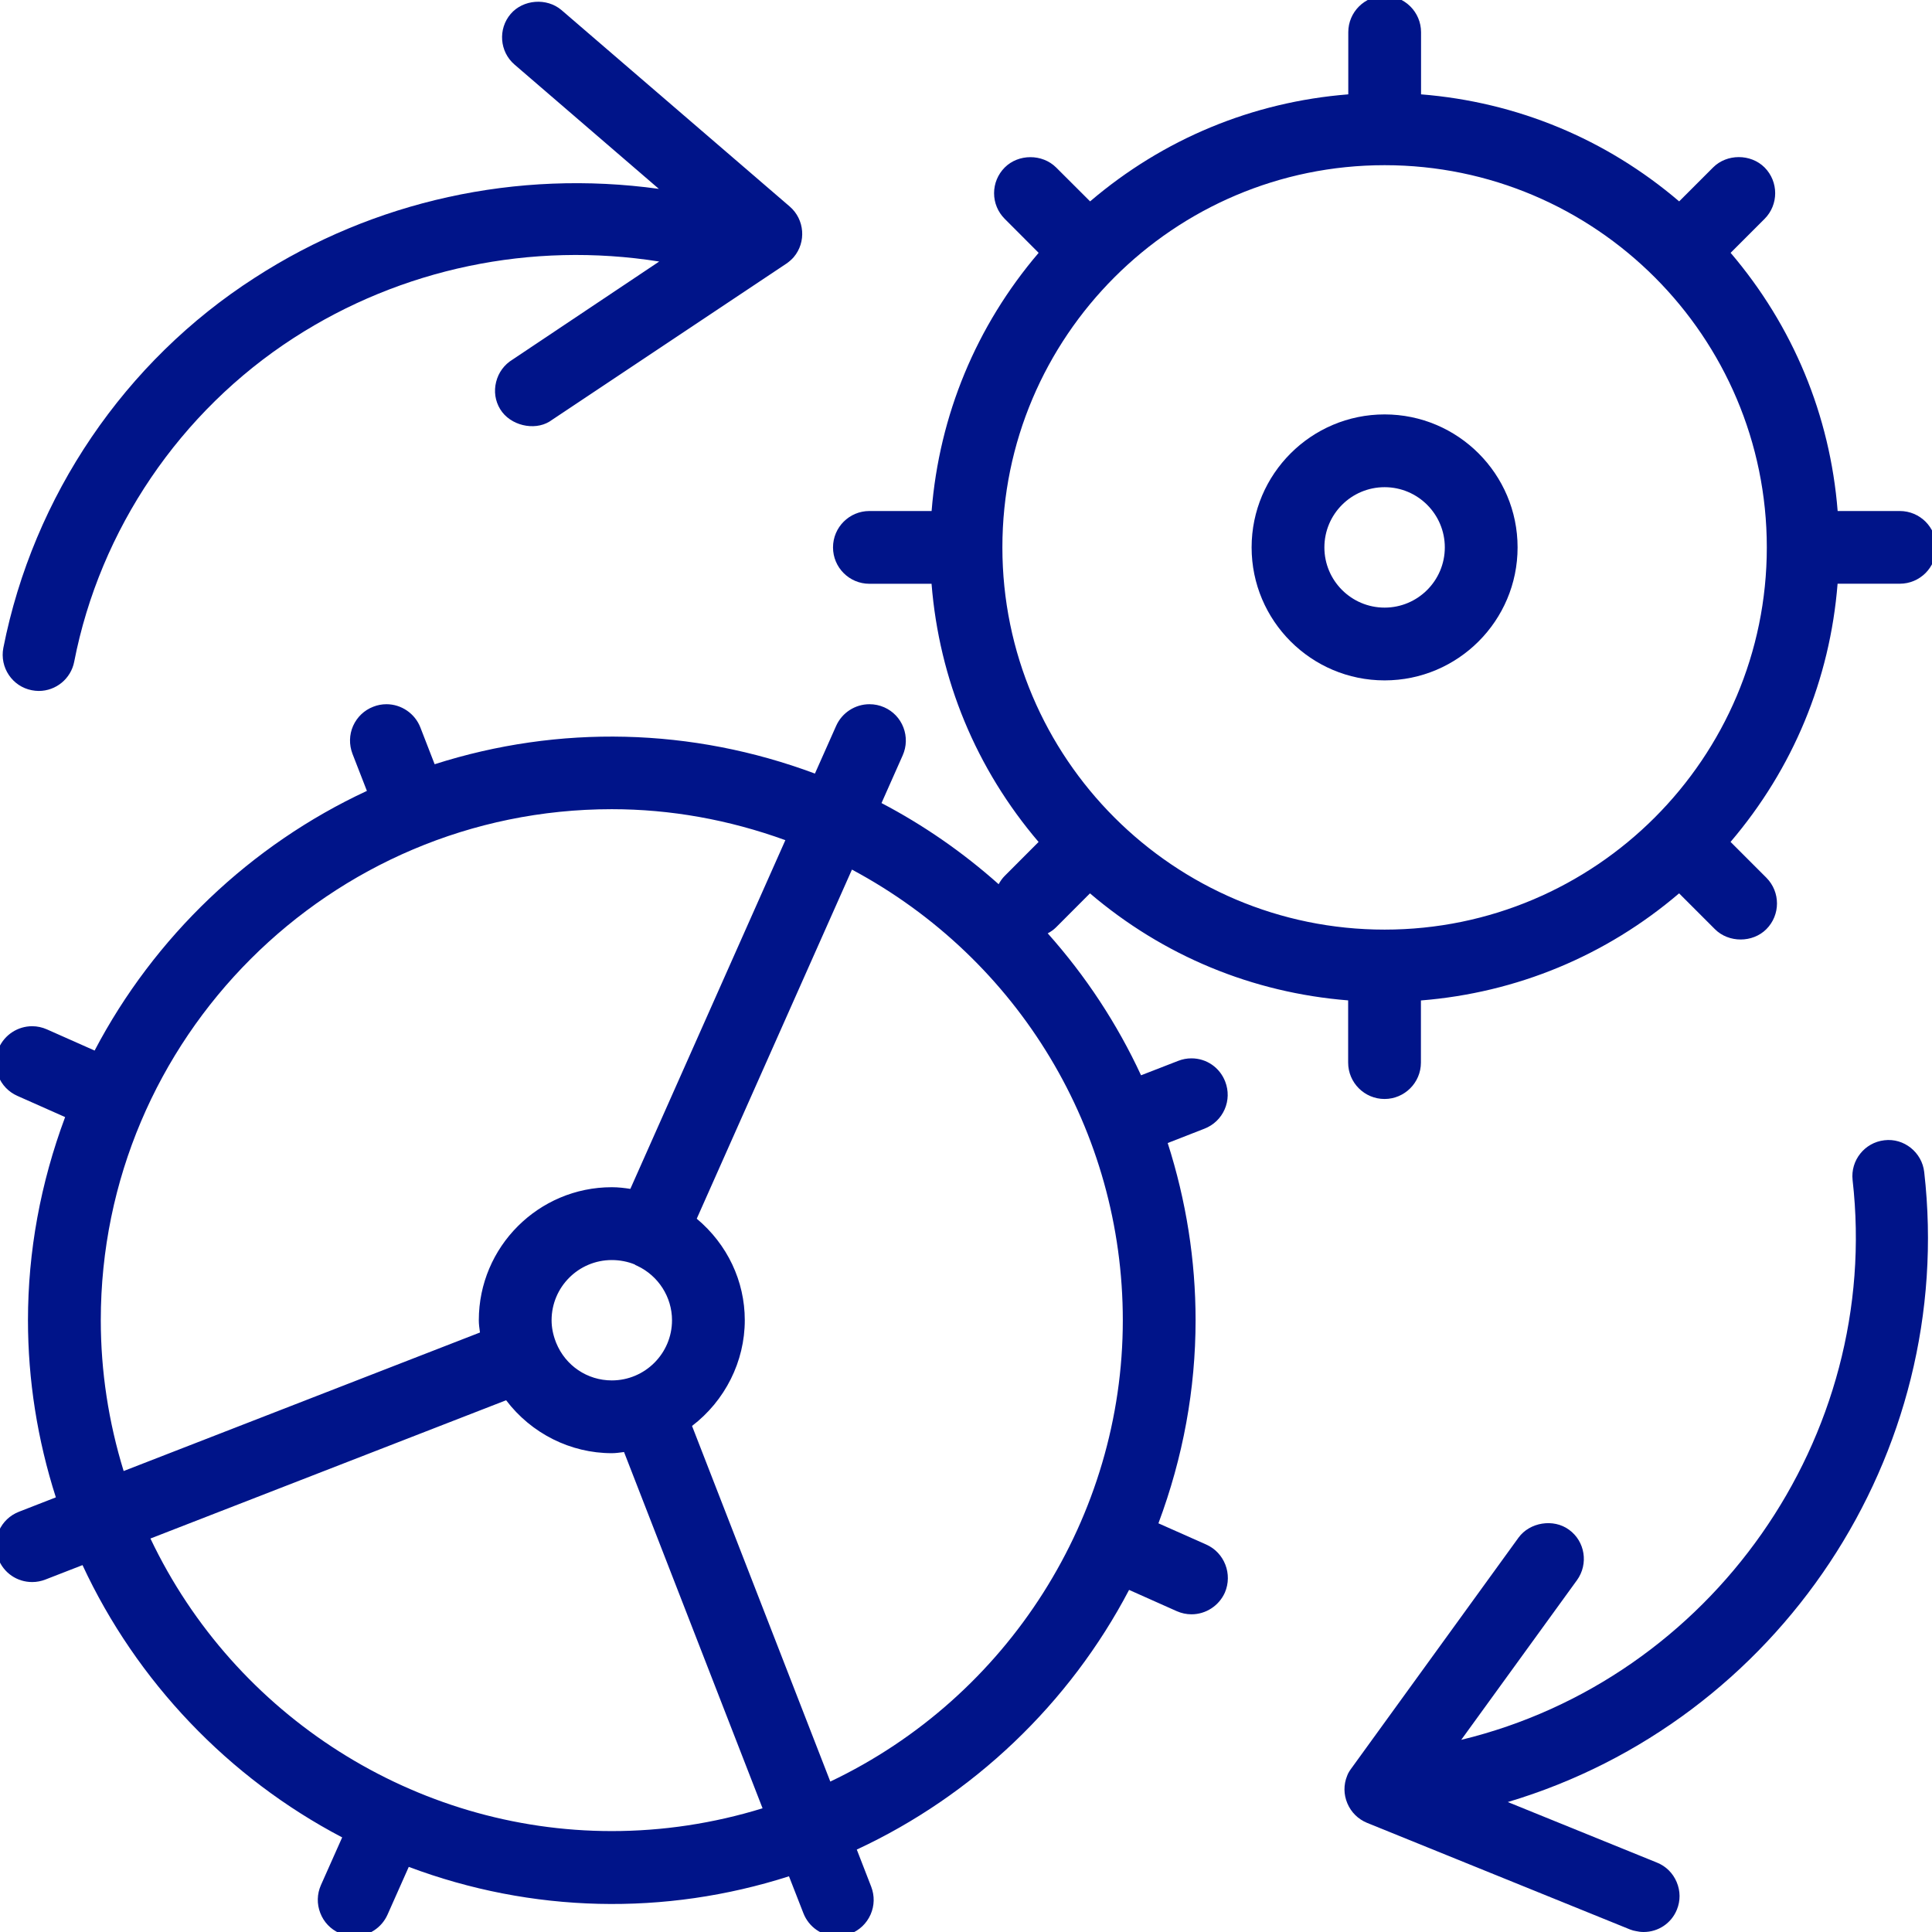 <?xml version="1.0" encoding="utf-8"?>
<!-- Generator: Adobe Illustrator 17.0.0, SVG Export Plug-In . SVG Version: 6.00 Build 0)  -->
<!DOCTYPE svg PUBLIC "-//W3C//DTD SVG 1.1//EN" "http://www.w3.org/Graphics/SVG/1.1/DTD/svg11.dtd">
<svg version="1.1" id="Capa_1" xmlns="http://www.w3.org/2000/svg" xmlns:xlink="http://www.w3.org/1999/xlink" x="0px" y="0px"
	 width="30px" height="30px" viewBox="0 0 30 30" enable-background="new 0 0 30 30" xml:space="preserve">
<g>
	<path fill="#001489" d="M0.494,10.718c0.037,0.007,0.073,0.011,0.108,0.011c0.268,0,0.499-0.191,0.55-0.453
		c0.4-2.055,1.644-3.888,3.411-5.03c1.669-1.078,3.685-1.5,5.673-1.185L7.958,5.584C7.83,5.662,7.74,5.785,7.704,5.93
		C7.667,6.076,7.689,6.227,7.767,6.354c0.155,0.254,0.526,0.338,0.764,0.193l3.682-2.455c0.042-0.029,0.08-0.063,0.111-0.098
		c0.199-0.234,0.171-0.587-0.061-0.787L8.717,0.155C8.49-0.037,8.124-0.01,7.93,0.216C7.73,0.45,7.757,0.803,7.99,1.003l2.241,1.93
		C8.025,2.628,5.804,3.117,3.956,4.313C1.939,5.608,0.517,7.703,0.052,10.06C-0.007,10.364,0.191,10.66,0.494,10.718z"/>
	<path fill="#001489" d="M29.26,17.706c-0.306,0.035-0.527,0.313-0.493,0.618c0.455,3.998-2.195,7.752-6.077,8.692l1.797-2.479
		c0.182-0.252,0.126-0.604-0.124-0.784c-0.241-0.176-0.61-0.116-0.784,0.124l-2.595,3.582c-0.024,0.033-0.051,0.072-0.066,0.116
		c-0.056,0.138-0.055,0.289,0.004,0.428s0.167,0.245,0.305,0.302l4.085,1.656c0.033,0.013,0.061,0.02,0.091,0.025
		C25.441,29.995,25.482,30,25.522,30c0.229,0,0.432-0.137,0.517-0.348c0.056-0.138,0.055-0.289-0.004-0.428
		s-0.166-0.245-0.304-0.301l-2.318-0.941c4.205-1.255,6.967-5.394,6.466-9.783C29.845,17.895,29.565,17.668,29.26,17.706z"/>
	<path fill="#001489" d="M18.729,23.983l-0.741-0.329c0.383-1.024,0.577-2.085,0.577-3.154c0-0.93-0.146-1.855-0.433-2.751
		l0.571-0.223c0.141-0.055,0.252-0.161,0.313-0.299c0.061-0.139,0.063-0.292,0.009-0.432c-0.085-0.22-0.291-0.361-0.524-0.361
		c-0.07,0-0.14,0.013-0.206,0.039l-0.577,0.224c-0.37-0.799-0.857-1.54-1.449-2.204c0.05-0.026,0.093-0.057,0.13-0.094l0.526-0.527
		c1.138,0.97,2.521,1.543,4.009,1.662V16.5c0,0.312,0.254,0.565,0.565,0.565s0.565-0.254,0.565-0.565v-0.965
		c1.487-0.119,2.871-0.692,4.009-1.663l0.556,0.556c0.213,0.214,0.586,0.214,0.799,0c0.22-0.22,0.22-0.578,0-0.799l-0.556-0.556
		c0.97-1.138,1.544-2.521,1.662-4.009H29.5c0.312,0,0.565-0.253,0.565-0.565S29.812,7.935,29.5,7.935h-0.965
		c-0.118-1.487-0.692-2.871-1.662-4.009L27.4,3.399c0.22-0.22,0.22-0.578,0-0.799c-0.216-0.215-0.587-0.213-0.799,0l-0.527,0.527
		c-1.137-0.97-2.52-1.543-4.008-1.662V0.5c0-0.312-0.254-0.565-0.565-0.565S20.936,0.188,20.936,0.5v0.965
		c-1.488,0.118-2.872,0.692-4.009,1.662L16.4,2.601c-0.216-0.215-0.587-0.213-0.799,0C15.495,2.708,15.436,2.85,15.436,3
		s0.059,0.292,0.166,0.399l0.526,0.527c-0.97,1.137-1.543,2.521-1.662,4.009H13.5c-0.312,0-0.565,0.253-0.565,0.565
		s0.253,0.565,0.565,0.565h0.965c0.119,1.488,0.692,2.872,1.662,4.009l-0.526,0.527c-0.037,0.037-0.068,0.081-0.094,0.129
		c-0.557-0.496-1.168-0.919-1.819-1.26l0.329-0.741c0.061-0.138,0.065-0.292,0.011-0.433s-0.16-0.252-0.298-0.313
		c-0.073-0.032-0.15-0.048-0.229-0.048c-0.223,0-0.426,0.132-0.517,0.335l-0.33,0.742c-1.913-0.714-3.973-0.762-5.905-0.145
		l-0.222-0.572c-0.084-0.216-0.295-0.36-0.526-0.36c-0.07,0-0.14,0.013-0.205,0.039c-0.141,0.054-0.251,0.16-0.313,0.297
		c-0.061,0.138-0.064,0.292-0.01,0.434l0.224,0.576c-1.806,0.839-3.303,2.268-4.228,4.032l-0.741-0.329
		c-0.073-0.032-0.15-0.049-0.229-0.049c-0.223,0-0.426,0.132-0.517,0.336c-0.061,0.138-0.065,0.292-0.01,0.433
		c0.054,0.141,0.16,0.252,0.298,0.313l0.741,0.329c-0.383,1.027-0.577,2.088-0.577,3.154c0,0.929,0.146,1.854,0.433,2.751
		l-0.572,0.223c-0.141,0.055-0.252,0.16-0.313,0.299c-0.061,0.138-0.064,0.291-0.009,0.432c0.085,0.22,0.292,0.361,0.527,0.361
		c0.071,0,0.14-0.014,0.205-0.039l0.576-0.224c0.839,1.806,2.268,3.304,4.032,4.228l-0.33,0.741
		c-0.061,0.138-0.065,0.292-0.01,0.433c0.054,0.141,0.16,0.252,0.298,0.313c0.072,0.032,0.149,0.049,0.229,0.049
		c0.223,0,0.426-0.132,0.517-0.336l0.33-0.742c1.913,0.718,3.977,0.763,5.904,0.146l0.223,0.571c0.085,0.22,0.292,0.361,0.526,0.361
		c0.071,0,0.14-0.014,0.205-0.039c0.141-0.055,0.251-0.16,0.313-0.299c0.061-0.138,0.064-0.291,0.01-0.432l-0.224-0.577
		c1.806-0.839,3.304-2.268,4.228-4.032l0.74,0.33c0.073,0.032,0.15,0.049,0.229,0.049c0.223,0,0.426-0.132,0.518-0.336
		C19.143,24.444,19.014,24.109,18.729,23.983z M15.565,8.5c0-3.272,2.662-5.935,5.935-5.935s5.935,2.663,5.935,5.935
		s-2.662,5.935-5.935,5.935S15.565,11.772,15.565,8.5z M7.451,20.676l0.002,0.015L1.92,22.842c-0.235-0.763-0.355-1.55-0.355-2.342
		c0-4.375,3.56-7.935,7.935-7.935c0.909,0,1.815,0.162,2.695,0.481l-2.407,5.415C9.7,18.447,9.602,18.435,9.5,18.435
		c-1.139,0-2.065,0.927-2.065,2.065C7.435,20.561,7.443,20.619,7.451,20.676z M9.5,21.435c-0.381,0-0.72-0.229-0.864-0.584
		l-0.008-0.021c-0.042-0.11-0.063-0.221-0.063-0.329c0-0.516,0.419-0.935,0.935-0.935c0.126,0,0.25,0.025,0.355,0.068l0.013,0.01
		l0.027,0.012c0.328,0.154,0.54,0.484,0.54,0.845C10.435,21.016,10.016,21.435,9.5,21.435z M7.859,21.743
		c0.391,0.516,1,0.822,1.641,0.822c0.062,0,0.119-0.009,0.175-0.016l0.015-0.002l2.151,5.532c-0.762,0.235-1.549,0.354-2.342,0.354
		c-3.046,0-5.85-1.78-7.163-4.543L7.859,21.743z M11.565,20.5c0-0.607-0.271-1.179-0.746-1.576l2.41-5.421
		c2.596,1.389,4.206,4.064,4.206,6.998c0,3.046-1.78,5.85-4.542,7.163l-2.147-5.522C11.259,21.75,11.565,21.141,11.565,20.5z"/>
	<path fill="#001489" d="M21.5,10.565c1.139,0,2.065-0.926,2.065-2.065S22.639,6.435,21.5,6.435S19.435,7.361,19.435,8.5
		S20.361,10.565,21.5,10.565z M20.565,8.5c0-0.516,0.419-0.935,0.935-0.935s0.935,0.419,0.935,0.935S22.016,9.435,21.5,9.435
		S20.565,9.016,20.565,8.5z"/>
</g>
</svg>
